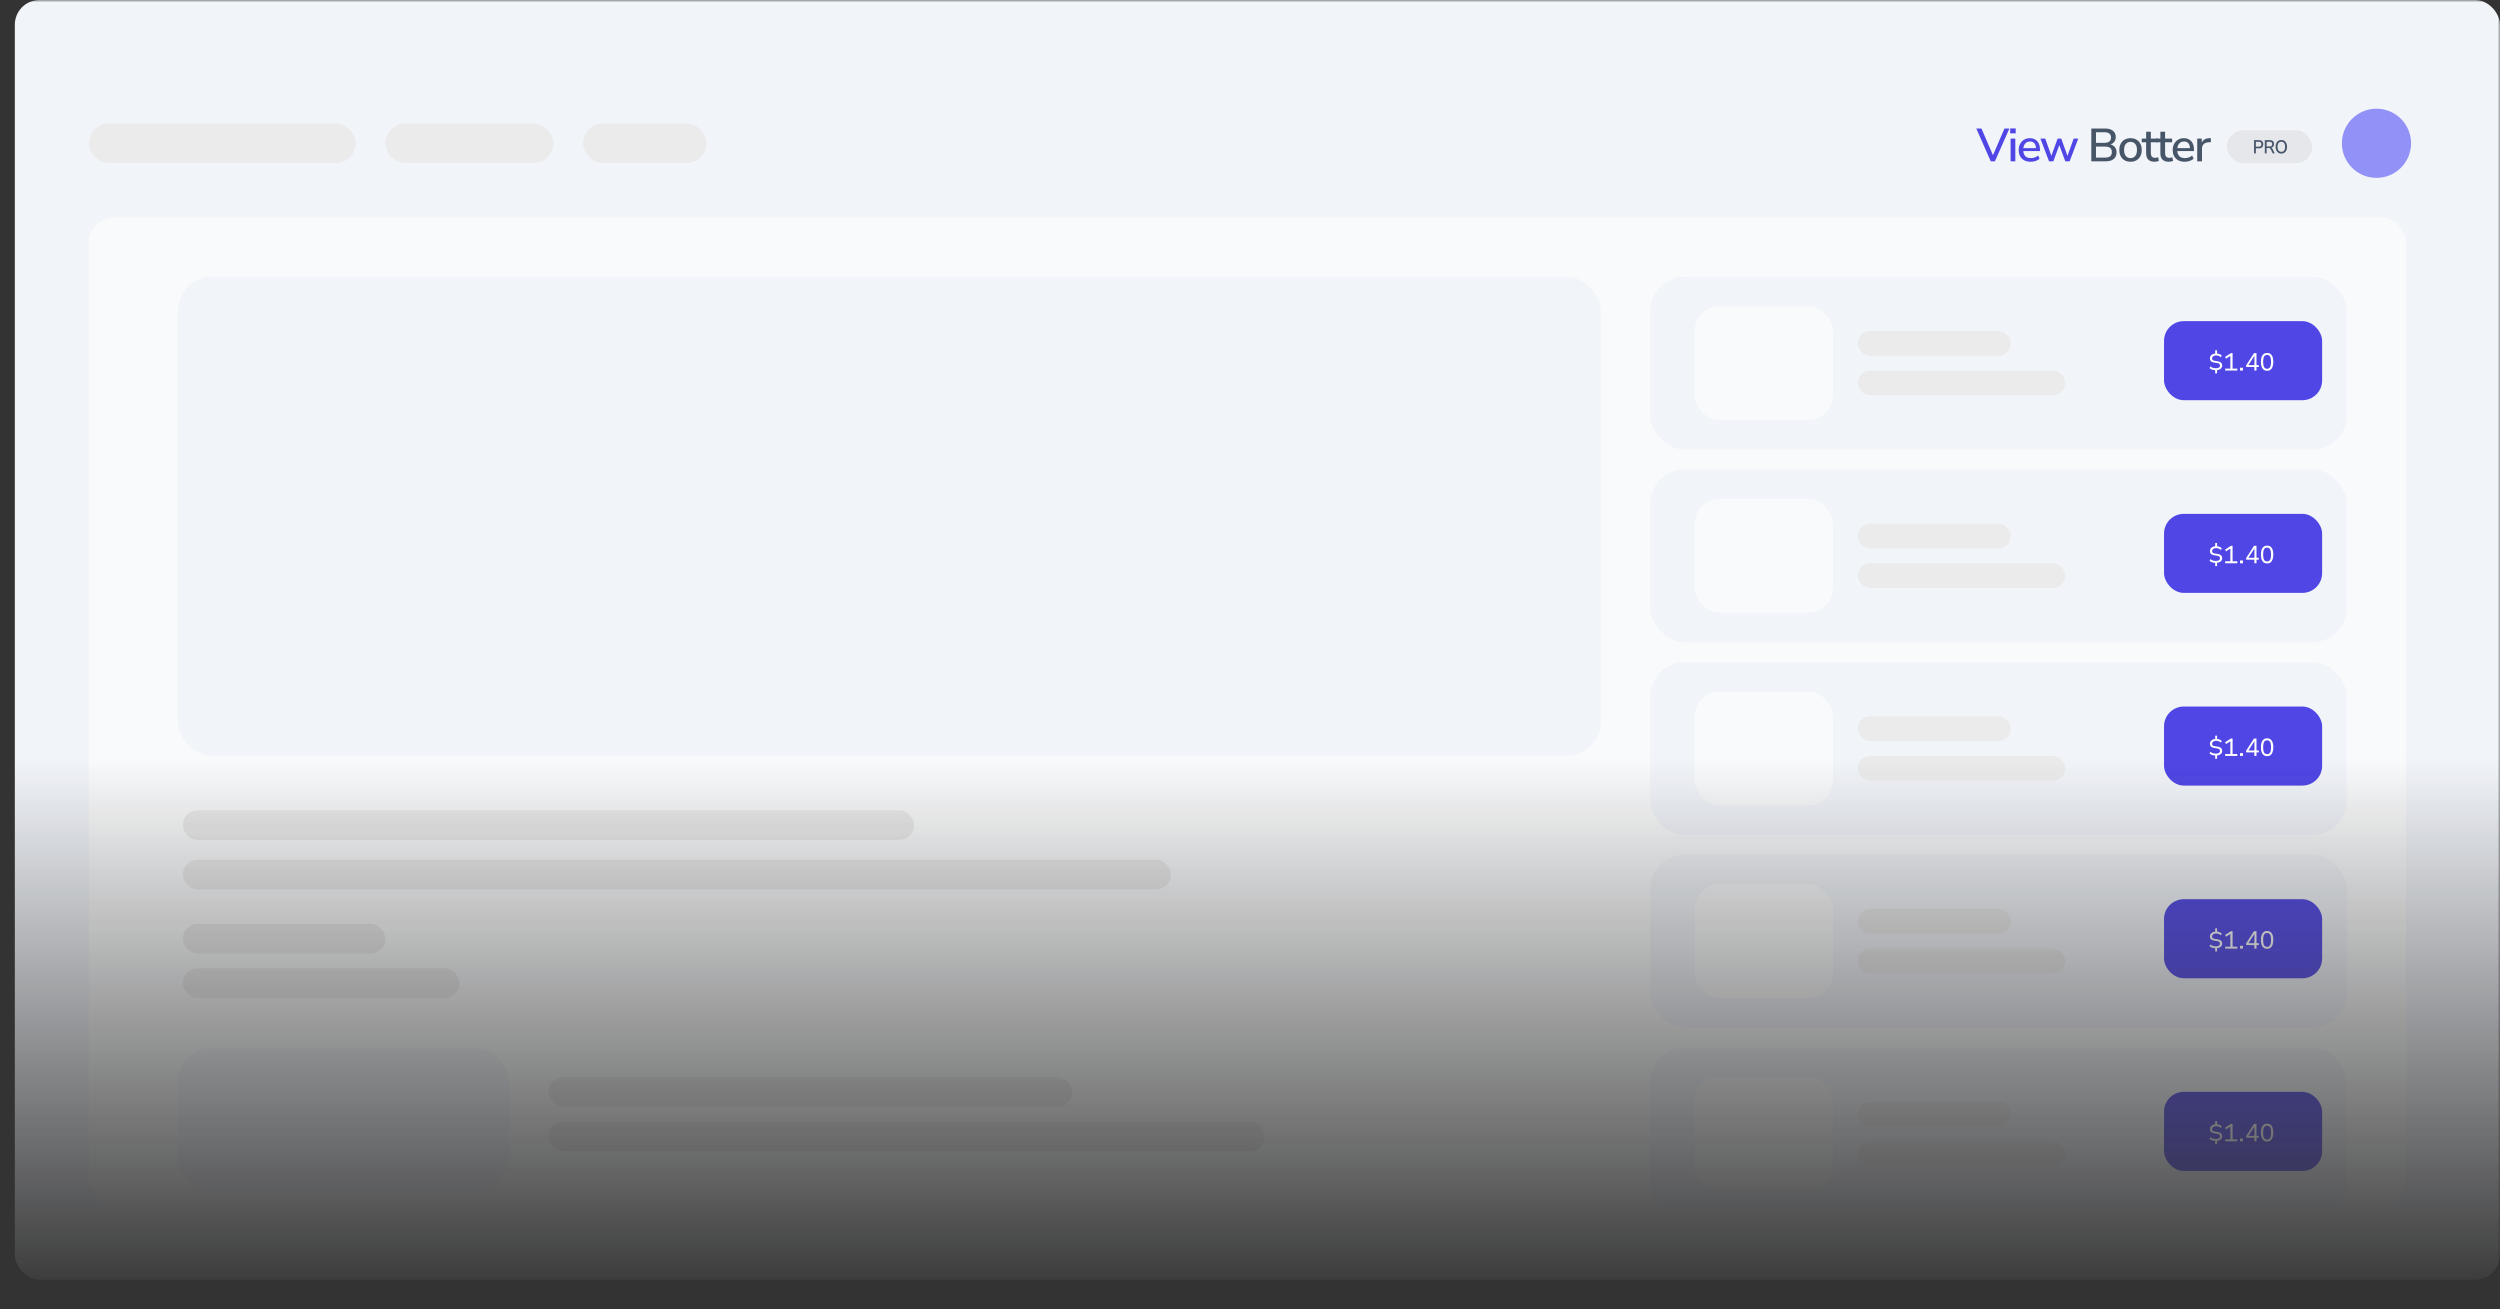 <svg width="506" height="265" viewBox="0 0 506 265" fill="none" xmlns="http://www.w3.org/2000/svg">
    <rect x="0" y="0" width="506" height="265" fill="#333333" stroke="none"/>
    <mask id="mask0_40_117" style="mask-type:alpha" maskUnits="userSpaceOnUse" x="0" y="0" width="506" height="265">
        <rect width="506" height="265" fill="url(#paint0_linear_40_117)"/>
    </mask>
    <g mask="url(#mask0_40_117)">
        <rect x="3" width="503" height="259" rx="5" fill="#F1F4F9"/>
        <rect x="18" y="44" width="469" height="200" rx="5" fill="#F9FAFB"/>
        <rect x="18" y="25" width="54" height="8" rx="4" fill="#EBEBEB"/>
        <rect x="37" y="164" width="148" height="6" rx="3" fill="#EBEBEB"/>
        <rect x="37" y="187" width="41" height="6" rx="3" fill="#EBEBEB"/>
        <rect x="111" y="218" width="106" height="6" rx="3" fill="#EBEBEB"/>
        <rect x="378" y="161" width="41" height="6" rx="3" fill="#EBEBEB"/>
        <rect x="37" y="196" width="56" height="6" rx="3" fill="#EBEBEB"/>
        <rect x="111" y="227" width="145" height="6" rx="3" fill="#EBEBEB"/>
        <rect x="37" y="174" width="200" height="6" rx="3" fill="#EBEBEB"/>
        <rect x="78" y="25" width="34" height="8" rx="4" fill="#EBEBEB"/>
        <rect x="118" y="25" width="25" height="8" rx="4" fill="#EBEBEB"/>
        <circle cx="481" cy="29" r="7" fill="#9291F7"/>
        <path d="M402.931 32.654L400 26.009H401.046L403.553 31.825H403.205L405.703 26.009H406.702L403.77 32.654H402.931Z" fill="#4F46E5"/>
        <path d="M406.864 26.99V26H407.976V26.99H406.864ZM406.949 32.654V28.055H407.901V32.654H406.949Z" fill="#4F46E5"/>
        <path d="M411.022 32.739C410.519 32.739 410.086 32.645 409.721 32.457C409.363 32.262 409.083 31.988 408.882 31.637C408.688 31.278 408.59 30.854 408.59 30.364C408.59 29.887 408.688 29.469 408.882 29.11C409.077 28.752 409.344 28.473 409.684 28.272C410.023 28.07 410.409 27.97 410.843 27.97C411.27 27.97 411.635 28.064 411.936 28.253C412.244 28.435 412.48 28.696 412.643 29.035C412.807 29.374 412.888 29.78 412.888 30.251V30.572H409.344V29.987H412.247L412.087 30.119C412.087 29.648 411.983 29.283 411.776 29.026C411.569 28.768 411.27 28.639 410.881 28.639C410.585 28.639 410.334 28.708 410.127 28.847C409.925 28.985 409.772 29.177 409.665 29.422C409.558 29.667 409.504 29.953 409.504 30.279V30.336C409.504 30.7 409.561 31.008 409.674 31.259C409.794 31.505 409.966 31.69 410.193 31.816C410.419 31.941 410.698 32.004 411.031 32.004C411.295 32.004 411.553 31.963 411.804 31.882C412.062 31.794 412.304 31.659 412.53 31.476L412.813 32.136C412.606 32.325 412.338 32.472 412.012 32.579C411.685 32.686 411.355 32.739 411.022 32.739Z" fill="#4F46E5"/>
        <path d="M414.729 32.654L412.976 28.055H413.956L415.304 31.853H415.078L416.463 28.055H417.198L418.556 31.853H418.348L419.706 28.055H420.639L418.886 32.654H418.018L416.567 28.733H417.038L415.596 32.654H414.729Z" fill="#4F46E5"/>
        <path d="M423.282 32.654V26.009H426.053C426.744 26.009 427.278 26.163 427.655 26.471C428.039 26.773 428.23 27.197 428.23 27.744C428.23 28.146 428.111 28.485 427.872 28.762C427.633 29.038 427.31 29.224 426.901 29.318V29.177C427.209 29.22 427.473 29.315 427.693 29.459C427.919 29.598 428.092 29.783 428.211 30.015C428.331 30.242 428.39 30.509 428.39 30.817C428.39 31.206 428.302 31.539 428.127 31.816C427.951 32.092 427.696 32.303 427.363 32.447C427.03 32.585 426.631 32.654 426.166 32.654H423.282ZM424.224 31.901H426.053C426.241 31.901 426.408 31.888 426.552 31.863C426.703 31.831 426.832 31.787 426.939 31.731C427.052 31.668 427.146 31.593 427.222 31.505C427.297 31.41 427.35 31.303 427.382 31.184C427.42 31.065 427.438 30.93 427.438 30.779C427.438 30.628 427.42 30.493 427.382 30.373C427.35 30.254 427.297 30.15 427.222 30.062C427.146 29.974 427.052 29.902 426.939 29.846C426.832 29.783 426.703 29.739 426.552 29.714C426.408 29.682 426.241 29.667 426.053 29.667H424.224V31.901ZM424.224 28.913H425.902C426.355 28.913 426.697 28.821 426.929 28.639C427.162 28.457 427.278 28.19 427.278 27.838C427.278 27.486 427.162 27.219 426.929 27.037C426.697 26.855 426.355 26.764 425.902 26.764H424.224V28.913Z" fill="#475569"/>
        <path d="M431.224 32.739C430.759 32.739 430.357 32.642 430.018 32.447C429.685 32.252 429.424 31.976 429.235 31.618C429.047 31.259 428.953 30.838 428.953 30.355C428.953 29.864 429.047 29.444 429.235 29.092C429.424 28.733 429.685 28.457 430.018 28.262C430.357 28.067 430.759 27.97 431.224 27.97C431.683 27.97 432.079 28.067 432.412 28.262C432.751 28.457 433.015 28.733 433.204 29.092C433.392 29.45 433.486 29.871 433.486 30.355C433.486 30.838 433.392 31.259 433.204 31.618C433.015 31.976 432.751 32.252 432.412 32.447C432.079 32.642 431.683 32.739 431.224 32.739ZM431.215 32.004C431.611 32.004 431.928 31.863 432.167 31.58C432.406 31.297 432.525 30.889 432.525 30.355C432.525 29.814 432.406 29.406 432.167 29.129C431.928 28.853 431.611 28.715 431.215 28.715C430.825 28.715 430.511 28.853 430.272 29.129C430.033 29.406 429.914 29.814 429.914 30.355C429.914 30.889 430.033 31.297 430.272 31.58C430.511 31.863 430.825 32.004 431.215 32.004Z" fill="#475569"/>
        <path d="M436.093 32.739C435.521 32.739 435.091 32.592 434.802 32.296C434.519 32.001 434.378 31.574 434.378 31.015V28.79H433.482V28.055H434.378V26.669H435.33V28.055H436.753V28.79H435.33V30.939C435.33 31.272 435.399 31.523 435.537 31.693C435.681 31.863 435.914 31.948 436.234 31.948C436.329 31.948 436.423 31.935 436.517 31.91C436.618 31.885 436.715 31.86 436.809 31.834L436.96 32.551C436.866 32.607 436.734 32.651 436.564 32.683C436.401 32.721 436.244 32.739 436.093 32.739Z" fill="#475569"/>
        <path d="M438.974 32.739C438.403 32.739 437.972 32.592 437.683 32.296C437.4 32.001 437.259 31.574 437.259 31.015V28.79H436.364V28.055H437.259V26.669H438.211V28.055H439.634V28.79H438.211V30.939C438.211 31.272 438.28 31.523 438.418 31.693C438.563 31.863 438.795 31.948 439.116 31.948C439.21 31.948 439.304 31.935 439.399 31.91C439.499 31.885 439.597 31.86 439.691 31.834L439.842 32.551C439.747 32.607 439.615 32.651 439.446 32.683C439.282 32.721 439.125 32.739 438.974 32.739Z" fill="#475569"/>
        <path d="M442.192 32.739C441.689 32.739 441.256 32.645 440.891 32.457C440.533 32.262 440.253 31.988 440.052 31.637C439.858 31.278 439.76 30.854 439.76 30.364C439.76 29.887 439.858 29.469 440.052 29.11C440.247 28.752 440.514 28.473 440.853 28.272C441.193 28.07 441.579 27.97 442.013 27.97C442.44 27.97 442.805 28.064 443.106 28.253C443.414 28.435 443.65 28.696 443.813 29.035C443.977 29.374 444.058 29.78 444.058 30.251V30.572H440.514V29.987H443.417L443.257 30.119C443.257 29.648 443.153 29.283 442.946 29.026C442.739 28.768 442.44 28.639 442.051 28.639C441.755 28.639 441.504 28.708 441.296 28.847C441.095 28.985 440.941 29.177 440.835 29.422C440.728 29.667 440.674 29.953 440.674 30.279V30.336C440.674 30.7 440.731 31.008 440.844 31.259C440.963 31.505 441.136 31.69 441.362 31.816C441.589 31.941 441.868 32.004 442.201 32.004C442.465 32.004 442.723 31.963 442.974 31.882C443.232 31.794 443.474 31.659 443.7 31.476L443.983 32.136C443.775 32.325 443.508 32.472 443.182 32.579C442.855 32.686 442.525 32.739 442.192 32.739Z" fill="#475569"/>
        <path d="M444.719 32.654V28.055H445.643V29.158H445.549C445.649 28.781 445.828 28.495 446.086 28.3C446.35 28.105 446.698 27.992 447.132 27.96L447.443 27.942L447.509 28.752L446.934 28.809C446.526 28.847 446.215 28.975 446.001 29.195C445.787 29.415 445.68 29.717 445.68 30.1V32.654H444.719Z" fill="#475569"/>
        <rect x="450.719" y="26.371" width="17.28" height="6.677" rx="3.338" fill="#E5E7EB"/>
        <path d="M456.218 31.05V28.369H457.25C457.426 28.369 457.576 28.402 457.701 28.468C457.826 28.531 457.921 28.624 457.986 28.745C458.051 28.867 458.083 29.015 458.083 29.19C458.083 29.36 458.05 29.507 457.982 29.631C457.918 29.756 457.823 29.852 457.698 29.92C457.575 29.986 457.426 30.019 457.25 30.019H456.586V31.05H456.218ZM456.586 29.685H457.194C457.365 29.685 457.495 29.644 457.583 29.563C457.673 29.479 457.718 29.355 457.718 29.19C457.718 29.028 457.674 28.906 457.586 28.825C457.498 28.742 457.368 28.7 457.194 28.7H456.586V29.685Z" fill="#475569"/>
        <path d="M458.399 31.05V28.369H459.427C459.696 28.369 459.902 28.437 460.045 28.574C460.191 28.709 460.264 28.902 460.264 29.156C460.264 29.308 460.234 29.44 460.174 29.552C460.116 29.66 460.033 29.747 459.924 29.81C459.815 29.871 459.685 29.905 459.535 29.913L459.556 29.886L459.622 29.89C459.698 29.895 459.764 29.922 459.82 29.97C459.878 30.015 459.932 30.088 459.983 30.186L460.403 31.05H459.997L459.583 30.206C459.551 30.14 459.515 30.089 459.476 30.053C459.439 30.018 459.395 29.994 459.344 29.981C459.295 29.966 459.237 29.958 459.17 29.958H458.767V31.05H458.399ZM458.767 29.639H459.382C459.556 29.639 459.684 29.6 459.768 29.521C459.853 29.442 459.896 29.325 459.896 29.167C459.896 29.01 459.853 28.894 459.768 28.818C459.682 28.739 459.551 28.7 459.375 28.7H458.767V29.639Z" fill="#475569"/>
        <path d="M461.738 31.084C461.562 31.084 461.403 31.052 461.262 30.989C461.121 30.925 460.999 30.834 460.897 30.715C460.796 30.593 460.718 30.448 460.665 30.278C460.611 30.108 460.585 29.918 460.585 29.707C460.585 29.494 460.611 29.304 460.665 29.137C460.718 28.967 460.794 28.823 460.894 28.704C460.996 28.584 461.117 28.493 461.259 28.43C461.402 28.366 461.562 28.335 461.738 28.335C461.916 28.335 462.076 28.366 462.217 28.43C462.361 28.493 462.482 28.584 462.582 28.704C462.684 28.823 462.761 28.967 462.815 29.137C462.868 29.304 462.895 29.493 462.895 29.704C462.895 29.916 462.868 30.108 462.815 30.278C462.761 30.448 462.684 30.593 462.582 30.715C462.482 30.834 462.361 30.925 462.217 30.989C462.076 31.052 461.916 31.084 461.738 31.084ZM461.738 30.73C461.902 30.73 462.041 30.691 462.155 30.612C462.268 30.531 462.355 30.415 462.415 30.262C462.478 30.11 462.509 29.925 462.509 29.707C462.509 29.489 462.479 29.304 462.419 29.152C462.359 29 462.271 28.885 462.155 28.806C462.041 28.728 461.902 28.688 461.738 28.688C461.578 28.688 461.44 28.728 461.325 28.806C461.211 28.885 461.123 29 461.061 29.152C461 29.304 460.97 29.489 460.97 29.707C460.97 29.923 461 30.108 461.061 30.262C461.123 30.415 461.211 30.531 461.325 30.612C461.44 30.691 461.578 30.73 461.738 30.73Z" fill="#475569"/>
        <rect x="36" y="56" width="288" height="97" rx="7" fill="#F1F4F9"/>
        <rect x="36" y="212" width="67" height="29" rx="7" fill="#F1F4F9"/>
        <rect x="334" y="56" width="141" height="35" rx="7" fill="#F1F4F9"/>
        <rect x="334" y="95" width="141" height="35" rx="7" fill="#F1F4F9"/>
        <rect x="334" y="134" width="141" height="35" rx="7" fill="#F1F4F9"/>
        <rect x="334" y="173" width="141" height="35" rx="7" fill="#F1F4F9"/>
        <rect x="334" y="212" width="141" height="35" rx="7" fill="#F1F4F9"/>
        <rect x="343" y="62" width="28" height="23" rx="5" fill="#F9FAFB"/>
        <rect x="343" y="101" width="28" height="23" rx="5" fill="#F9FAFB"/>
        <rect x="343" y="140" width="28" height="23" rx="5" fill="#F9FAFB"/>
        <rect x="343" y="179" width="28" height="23" rx="5" fill="#F9FAFB"/>
        <rect x="343" y="218" width="28" height="23" rx="5" fill="#F9FAFB"/>
        <rect x="376" y="67" width="31" height="5" rx="2.5" fill="#EBEBEB"/>
        <rect x="376" y="106" width="31" height="5" rx="2.5" fill="#EBEBEB"/>
        <rect x="376" y="145" width="31" height="5" rx="2.5" fill="#EBEBEB"/>
        <rect x="376" y="184" width="31" height="5" rx="2.5" fill="#EBEBEB"/>
        <rect x="376" y="223" width="31" height="5" rx="2.5" fill="#EBEBEB"/>
        <rect x="376" y="75" width="42" height="5" rx="2.5" fill="#EBEBEB"/>
        <rect x="376" y="114" width="42" height="5" rx="2.5" fill="#EBEBEB"/>
        <rect x="376" y="153" width="42" height="5" rx="2.5" fill="#EBEBEB"/>
        <rect x="376" y="192" width="42" height="5" rx="2.5" fill="#EBEBEB"/>
        <rect x="376" y="231" width="42" height="5" rx="2.5" fill="#EBEBEB"/>
        <rect x="438" y="65" width="32" height="16" rx="4" fill="#4F46E5"/>
        <rect x="438" y="104" width="32" height="16" rx="4" fill="#4F46E5"/>
        <rect x="438" y="143" width="32" height="16" rx="4" fill="#4F46E5"/>
        <rect x="438" y="182" width="32" height="16" rx="4" fill="#4F46E5"/>
        <rect x="438" y="221" width="32" height="16" rx="4" fill="#4F46E5"/>
        <path d="M448.355 75.575V74.835L448.455 74.925C448.218 74.922 447.992 74.888 447.775 74.825C447.562 74.762 447.375 74.662 447.215 74.525L447.38 74.16C447.483 74.247 447.592 74.318 447.705 74.375C447.818 74.428 447.94 74.468 448.07 74.495C448.2 74.522 448.343 74.535 448.5 74.535C448.78 74.535 448.988 74.483 449.125 74.38C449.262 74.277 449.33 74.148 449.33 73.995C449.33 73.832 449.275 73.71 449.165 73.63C449.055 73.547 448.898 73.493 448.695 73.47L448.19 73.395C447.9 73.355 447.677 73.265 447.52 73.125C447.367 72.985 447.29 72.785 447.29 72.525C447.29 72.342 447.337 72.18 447.43 72.04C447.527 71.9 447.66 71.787 447.83 71.7C448.003 71.613 448.203 71.565 448.43 71.555L448.355 71.625V70.9H448.735V71.625L448.66 71.555C448.847 71.562 449.032 71.6 449.215 71.67C449.398 71.74 449.553 71.838 449.68 71.965L449.52 72.315C449.39 72.188 449.243 72.095 449.08 72.035C448.92 71.972 448.738 71.94 448.535 71.94C448.288 71.94 448.092 71.997 447.945 72.11C447.798 72.22 447.725 72.36 447.725 72.53C447.725 72.683 447.77 72.8 447.86 72.88C447.95 72.957 448.1 73.008 448.31 73.035L448.815 73.11C449.145 73.157 449.387 73.257 449.54 73.41C449.693 73.56 449.77 73.755 449.77 73.995C449.77 74.172 449.722 74.327 449.625 74.46C449.528 74.593 449.397 74.7 449.23 74.78C449.063 74.857 448.87 74.903 448.65 74.92L448.735 74.83V75.575H448.355ZM450.373 75V74.605H451.423V71.83L451.668 71.88L450.553 72.6L450.348 72.24L451.538 71.475H451.878V74.605H452.833V75H450.373ZM453.376 75V74.435H453.981V75H453.376ZM456.283 75V74.28H454.623V73.935L456.208 71.475H456.713V73.9H457.178V74.28H456.713V75H456.283ZM456.298 73.9V72.05H456.273L455.038 73.965L454.978 73.9H456.298ZM458.861 75.045C458.588 75.045 458.358 74.977 458.171 74.84C457.985 74.7 457.843 74.497 457.746 74.23C457.653 73.96 457.606 73.63 457.606 73.24C457.606 72.843 457.653 72.512 457.746 72.245C457.843 71.978 457.985 71.777 458.171 71.64C458.361 71.5 458.593 71.43 458.866 71.43C459.14 71.43 459.37 71.5 459.556 71.64C459.743 71.777 459.883 71.978 459.976 72.245C460.07 72.508 460.116 72.835 460.116 73.225C460.116 73.622 460.068 73.955 459.971 74.225C459.878 74.495 459.738 74.7 459.551 74.84C459.365 74.977 459.135 75.045 458.861 75.045ZM458.861 74.64C459.131 74.64 459.333 74.527 459.466 74.3C459.6 74.07 459.666 73.713 459.666 73.23C459.666 72.753 459.6 72.402 459.466 72.175C459.336 71.948 459.136 71.835 458.866 71.835C458.593 71.835 458.39 71.948 458.256 72.175C458.123 72.402 458.056 72.755 458.056 73.235C458.056 73.712 458.121 74.065 458.251 74.295C458.385 74.525 458.588 74.64 458.861 74.64Z" fill="white"/>
        <path d="M448.355 114.575V113.835L448.455 113.925C448.218 113.922 447.992 113.888 447.775 113.825C447.562 113.762 447.375 113.662 447.215 113.525L447.38 113.16C447.483 113.247 447.592 113.318 447.705 113.375C447.818 113.428 447.94 113.468 448.07 113.495C448.2 113.522 448.343 113.535 448.5 113.535C448.78 113.535 448.988 113.483 449.125 113.38C449.262 113.277 449.33 113.148 449.33 112.995C449.33 112.832 449.275 112.71 449.165 112.63C449.055 112.547 448.898 112.493 448.695 112.47L448.19 112.395C447.9 112.355 447.677 112.265 447.52 112.125C447.367 111.985 447.29 111.785 447.29 111.525C447.29 111.342 447.337 111.18 447.43 111.04C447.527 110.9 447.66 110.787 447.83 110.7C448.003 110.613 448.203 110.565 448.43 110.555L448.355 110.625V109.9H448.735V110.625L448.66 110.555C448.847 110.562 449.032 110.6 449.215 110.67C449.398 110.74 449.553 110.838 449.68 110.965L449.52 111.315C449.39 111.188 449.243 111.095 449.08 111.035C448.92 110.972 448.738 110.94 448.535 110.94C448.288 110.94 448.092 110.997 447.945 111.11C447.798 111.22 447.725 111.36 447.725 111.53C447.725 111.683 447.77 111.8 447.86 111.88C447.95 111.957 448.1 112.008 448.31 112.035L448.815 112.11C449.145 112.157 449.387 112.257 449.54 112.41C449.693 112.56 449.77 112.755 449.77 112.995C449.77 113.172 449.722 113.327 449.625 113.46C449.528 113.593 449.397 113.7 449.23 113.78C449.063 113.857 448.87 113.903 448.65 113.92L448.735 113.83V114.575H448.355ZM450.373 114V113.605H451.423V110.83L451.668 110.88L450.553 111.6L450.348 111.24L451.538 110.475H451.878V113.605H452.833V114H450.373ZM453.376 114V113.435H453.981V114H453.376ZM456.283 114V113.28H454.623V112.935L456.208 110.475H456.713V112.9H457.178V113.28H456.713V114H456.283ZM456.298 112.9V111.05H456.273L455.038 112.965L454.978 112.9H456.298ZM458.861 114.045C458.588 114.045 458.358 113.977 458.171 113.84C457.985 113.7 457.843 113.497 457.746 113.23C457.653 112.96 457.606 112.63 457.606 112.24C457.606 111.843 457.653 111.512 457.746 111.245C457.843 110.978 457.985 110.777 458.171 110.64C458.361 110.5 458.593 110.43 458.866 110.43C459.14 110.43 459.37 110.5 459.556 110.64C459.743 110.777 459.883 110.978 459.976 111.245C460.07 111.508 460.116 111.835 460.116 112.225C460.116 112.622 460.068 112.955 459.971 113.225C459.878 113.495 459.738 113.7 459.551 113.84C459.365 113.977 459.135 114.045 458.861 114.045ZM458.861 113.64C459.131 113.64 459.333 113.527 459.466 113.3C459.6 113.07 459.666 112.713 459.666 112.23C459.666 111.753 459.6 111.402 459.466 111.175C459.336 110.948 459.136 110.835 458.866 110.835C458.593 110.835 458.39 110.948 458.256 111.175C458.123 111.402 458.056 111.755 458.056 112.235C458.056 112.712 458.121 113.065 458.251 113.295C458.385 113.525 458.588 113.64 458.861 113.64Z" fill="white"/>
        <path d="M448.355 153.575V152.835L448.455 152.925C448.218 152.922 447.992 152.888 447.775 152.825C447.562 152.762 447.375 152.662 447.215 152.525L447.38 152.16C447.483 152.247 447.592 152.318 447.705 152.375C447.818 152.428 447.94 152.468 448.07 152.495C448.2 152.522 448.343 152.535 448.5 152.535C448.78 152.535 448.988 152.483 449.125 152.38C449.262 152.277 449.33 152.148 449.33 151.995C449.33 151.832 449.275 151.71 449.165 151.63C449.055 151.547 448.898 151.493 448.695 151.47L448.19 151.395C447.9 151.355 447.677 151.265 447.52 151.125C447.367 150.985 447.29 150.785 447.29 150.525C447.29 150.342 447.337 150.18 447.43 150.04C447.527 149.9 447.66 149.787 447.83 149.7C448.003 149.613 448.203 149.565 448.43 149.555L448.355 149.625V148.9H448.735V149.625L448.66 149.555C448.847 149.562 449.032 149.6 449.215 149.67C449.398 149.74 449.553 149.838 449.68 149.965L449.52 150.315C449.39 150.188 449.243 150.095 449.08 150.035C448.92 149.972 448.738 149.94 448.535 149.94C448.288 149.94 448.092 149.997 447.945 150.11C447.798 150.22 447.725 150.36 447.725 150.53C447.725 150.683 447.77 150.8 447.86 150.88C447.95 150.957 448.1 151.008 448.31 151.035L448.815 151.11C449.145 151.157 449.387 151.257 449.54 151.41C449.693 151.56 449.77 151.755 449.77 151.995C449.77 152.172 449.722 152.327 449.625 152.46C449.528 152.593 449.397 152.7 449.23 152.78C449.063 152.857 448.87 152.903 448.65 152.92L448.735 152.83V153.575H448.355ZM450.373 153V152.605H451.423V149.83L451.668 149.88L450.553 150.6L450.348 150.24L451.538 149.475H451.878V152.605H452.833V153H450.373ZM453.376 153V152.435H453.981V153H453.376ZM456.283 153V152.28H454.623V151.935L456.208 149.475H456.713V151.9H457.178V152.28H456.713V153H456.283ZM456.298 151.9V150.05H456.273L455.038 151.965L454.978 151.9H456.298ZM458.861 153.045C458.588 153.045 458.358 152.977 458.171 152.84C457.985 152.7 457.843 152.497 457.746 152.23C457.653 151.96 457.606 151.63 457.606 151.24C457.606 150.843 457.653 150.512 457.746 150.245C457.843 149.978 457.985 149.777 458.171 149.64C458.361 149.5 458.593 149.43 458.866 149.43C459.14 149.43 459.37 149.5 459.556 149.64C459.743 149.777 459.883 149.978 459.976 150.245C460.07 150.508 460.116 150.835 460.116 151.225C460.116 151.622 460.068 151.955 459.971 152.225C459.878 152.495 459.738 152.7 459.551 152.84C459.365 152.977 459.135 153.045 458.861 153.045ZM458.861 152.64C459.131 152.64 459.333 152.527 459.466 152.3C459.6 152.07 459.666 151.713 459.666 151.23C459.666 150.753 459.6 150.402 459.466 150.175C459.336 149.948 459.136 149.835 458.866 149.835C458.593 149.835 458.39 149.948 458.256 150.175C458.123 150.402 458.056 150.755 458.056 151.235C458.056 151.712 458.121 152.065 458.251 152.295C458.385 152.525 458.588 152.64 458.861 152.64Z" fill="white"/>
        <path d="M448.355 192.575V191.835L448.455 191.925C448.218 191.922 447.992 191.888 447.775 191.825C447.562 191.762 447.375 191.662 447.215 191.525L447.38 191.16C447.483 191.247 447.592 191.318 447.705 191.375C447.818 191.428 447.94 191.468 448.07 191.495C448.2 191.522 448.343 191.535 448.5 191.535C448.78 191.535 448.988 191.483 449.125 191.38C449.262 191.277 449.33 191.148 449.33 190.995C449.33 190.832 449.275 190.71 449.165 190.63C449.055 190.547 448.898 190.493 448.695 190.47L448.19 190.395C447.9 190.355 447.677 190.265 447.52 190.125C447.367 189.985 447.29 189.785 447.29 189.525C447.29 189.342 447.337 189.18 447.43 189.04C447.527 188.9 447.66 188.787 447.83 188.7C448.003 188.613 448.203 188.565 448.43 188.555L448.355 188.625V187.9H448.735V188.625L448.66 188.555C448.847 188.562 449.032 188.6 449.215 188.67C449.398 188.74 449.553 188.838 449.68 188.965L449.52 189.315C449.39 189.188 449.243 189.095 449.08 189.035C448.92 188.972 448.738 188.94 448.535 188.94C448.288 188.94 448.092 188.997 447.945 189.11C447.798 189.22 447.725 189.36 447.725 189.53C447.725 189.683 447.77 189.8 447.86 189.88C447.95 189.957 448.1 190.008 448.31 190.035L448.815 190.11C449.145 190.157 449.387 190.257 449.54 190.41C449.693 190.56 449.77 190.755 449.77 190.995C449.77 191.172 449.722 191.327 449.625 191.46C449.528 191.593 449.397 191.7 449.23 191.78C449.063 191.857 448.87 191.903 448.65 191.92L448.735 191.83V192.575H448.355ZM450.373 192V191.605H451.423V188.83L451.668 188.88L450.553 189.6L450.348 189.24L451.538 188.475H451.878V191.605H452.833V192H450.373ZM453.376 192V191.435H453.981V192H453.376ZM456.283 192V191.28H454.623V190.935L456.208 188.475H456.713V190.9H457.178V191.28H456.713V192H456.283ZM456.298 190.9V189.05H456.273L455.038 190.965L454.978 190.9H456.298ZM458.861 192.045C458.588 192.045 458.358 191.977 458.171 191.84C457.985 191.7 457.843 191.497 457.746 191.23C457.653 190.96 457.606 190.63 457.606 190.24C457.606 189.843 457.653 189.512 457.746 189.245C457.843 188.978 457.985 188.777 458.171 188.64C458.361 188.5 458.593 188.43 458.866 188.43C459.14 188.43 459.37 188.5 459.556 188.64C459.743 188.777 459.883 188.978 459.976 189.245C460.07 189.508 460.116 189.835 460.116 190.225C460.116 190.622 460.068 190.955 459.971 191.225C459.878 191.495 459.738 191.7 459.551 191.84C459.365 191.977 459.135 192.045 458.861 192.045ZM458.861 191.64C459.131 191.64 459.333 191.527 459.466 191.3C459.6 191.07 459.666 190.713 459.666 190.23C459.666 189.753 459.6 189.402 459.466 189.175C459.336 188.948 459.136 188.835 458.866 188.835C458.593 188.835 458.39 188.948 458.256 189.175C458.123 189.402 458.056 189.755 458.056 190.235C458.056 190.712 458.121 191.065 458.251 191.295C458.385 191.525 458.588 191.64 458.861 191.64Z" fill="white"/>
        <path d="M448.355 231.575V230.835L448.455 230.925C448.218 230.922 447.992 230.888 447.775 230.825C447.562 230.762 447.375 230.662 447.215 230.525L447.38 230.16C447.483 230.247 447.592 230.318 447.705 230.375C447.818 230.428 447.94 230.468 448.07 230.495C448.2 230.522 448.343 230.535 448.5 230.535C448.78 230.535 448.988 230.483 449.125 230.38C449.262 230.277 449.33 230.148 449.33 229.995C449.33 229.832 449.275 229.71 449.165 229.63C449.055 229.547 448.898 229.493 448.695 229.47L448.19 229.395C447.9 229.355 447.677 229.265 447.52 229.125C447.367 228.985 447.29 228.785 447.29 228.525C447.29 228.342 447.337 228.18 447.43 228.04C447.527 227.9 447.66 227.787 447.83 227.7C448.003 227.613 448.203 227.565 448.43 227.555L448.355 227.625V226.9H448.735V227.625L448.66 227.555C448.847 227.562 449.032 227.6 449.215 227.67C449.398 227.74 449.553 227.838 449.68 227.965L449.52 228.315C449.39 228.188 449.243 228.095 449.08 228.035C448.92 227.972 448.738 227.94 448.535 227.94C448.288 227.94 448.092 227.997 447.945 228.11C447.798 228.22 447.725 228.36 447.725 228.53C447.725 228.683 447.77 228.8 447.86 228.88C447.95 228.957 448.1 229.008 448.31 229.035L448.815 229.11C449.145 229.157 449.387 229.257 449.54 229.41C449.693 229.56 449.77 229.755 449.77 229.995C449.77 230.172 449.722 230.327 449.625 230.46C449.528 230.593 449.397 230.7 449.23 230.78C449.063 230.857 448.87 230.903 448.65 230.92L448.735 230.83V231.575H448.355ZM450.373 231V230.605H451.423V227.83L451.668 227.88L450.553 228.6L450.348 228.24L451.538 227.475H451.878V230.605H452.833V231H450.373ZM453.376 231V230.435H453.981V231H453.376ZM456.283 231V230.28H454.623V229.935L456.208 227.475H456.713V229.9H457.178V230.28H456.713V231H456.283ZM456.298 229.9V228.05H456.273L455.038 229.965L454.978 229.9H456.298ZM458.861 231.045C458.588 231.045 458.358 230.977 458.171 230.84C457.985 230.7 457.843 230.497 457.746 230.23C457.653 229.96 457.606 229.63 457.606 229.24C457.606 228.843 457.653 228.512 457.746 228.245C457.843 227.978 457.985 227.777 458.171 227.64C458.361 227.5 458.593 227.43 458.866 227.43C459.14 227.43 459.37 227.5 459.556 227.64C459.743 227.777 459.883 227.978 459.976 228.245C460.07 228.508 460.116 228.835 460.116 229.225C460.116 229.622 460.068 229.955 459.971 230.225C459.878 230.495 459.738 230.7 459.551 230.84C459.365 230.977 459.135 231.045 458.861 231.045ZM458.861 230.64C459.131 230.64 459.333 230.527 459.466 230.3C459.6 230.07 459.666 229.713 459.666 229.23C459.666 228.753 459.6 228.402 459.466 228.175C459.336 227.948 459.136 227.835 458.866 227.835C458.593 227.835 458.39 227.948 458.256 228.175C458.123 228.402 458.056 228.755 458.056 229.235C458.056 229.712 458.121 230.065 458.251 230.295C458.385 230.525 458.588 230.64 458.861 230.64Z" fill="white"/>
    </g>
    <defs>
        <linearGradient id="paint0_linear_40_117" x1="253" y1="0" x2="253" y2="265" gradientUnits="userSpaceOnUse">
            <stop offset="0.581" stop-color="#D9D9D9"/>
            <stop offset="1" stop-color="#D9D9D9" stop-opacity="0"/>
        </linearGradient>
    </defs>
</svg>

